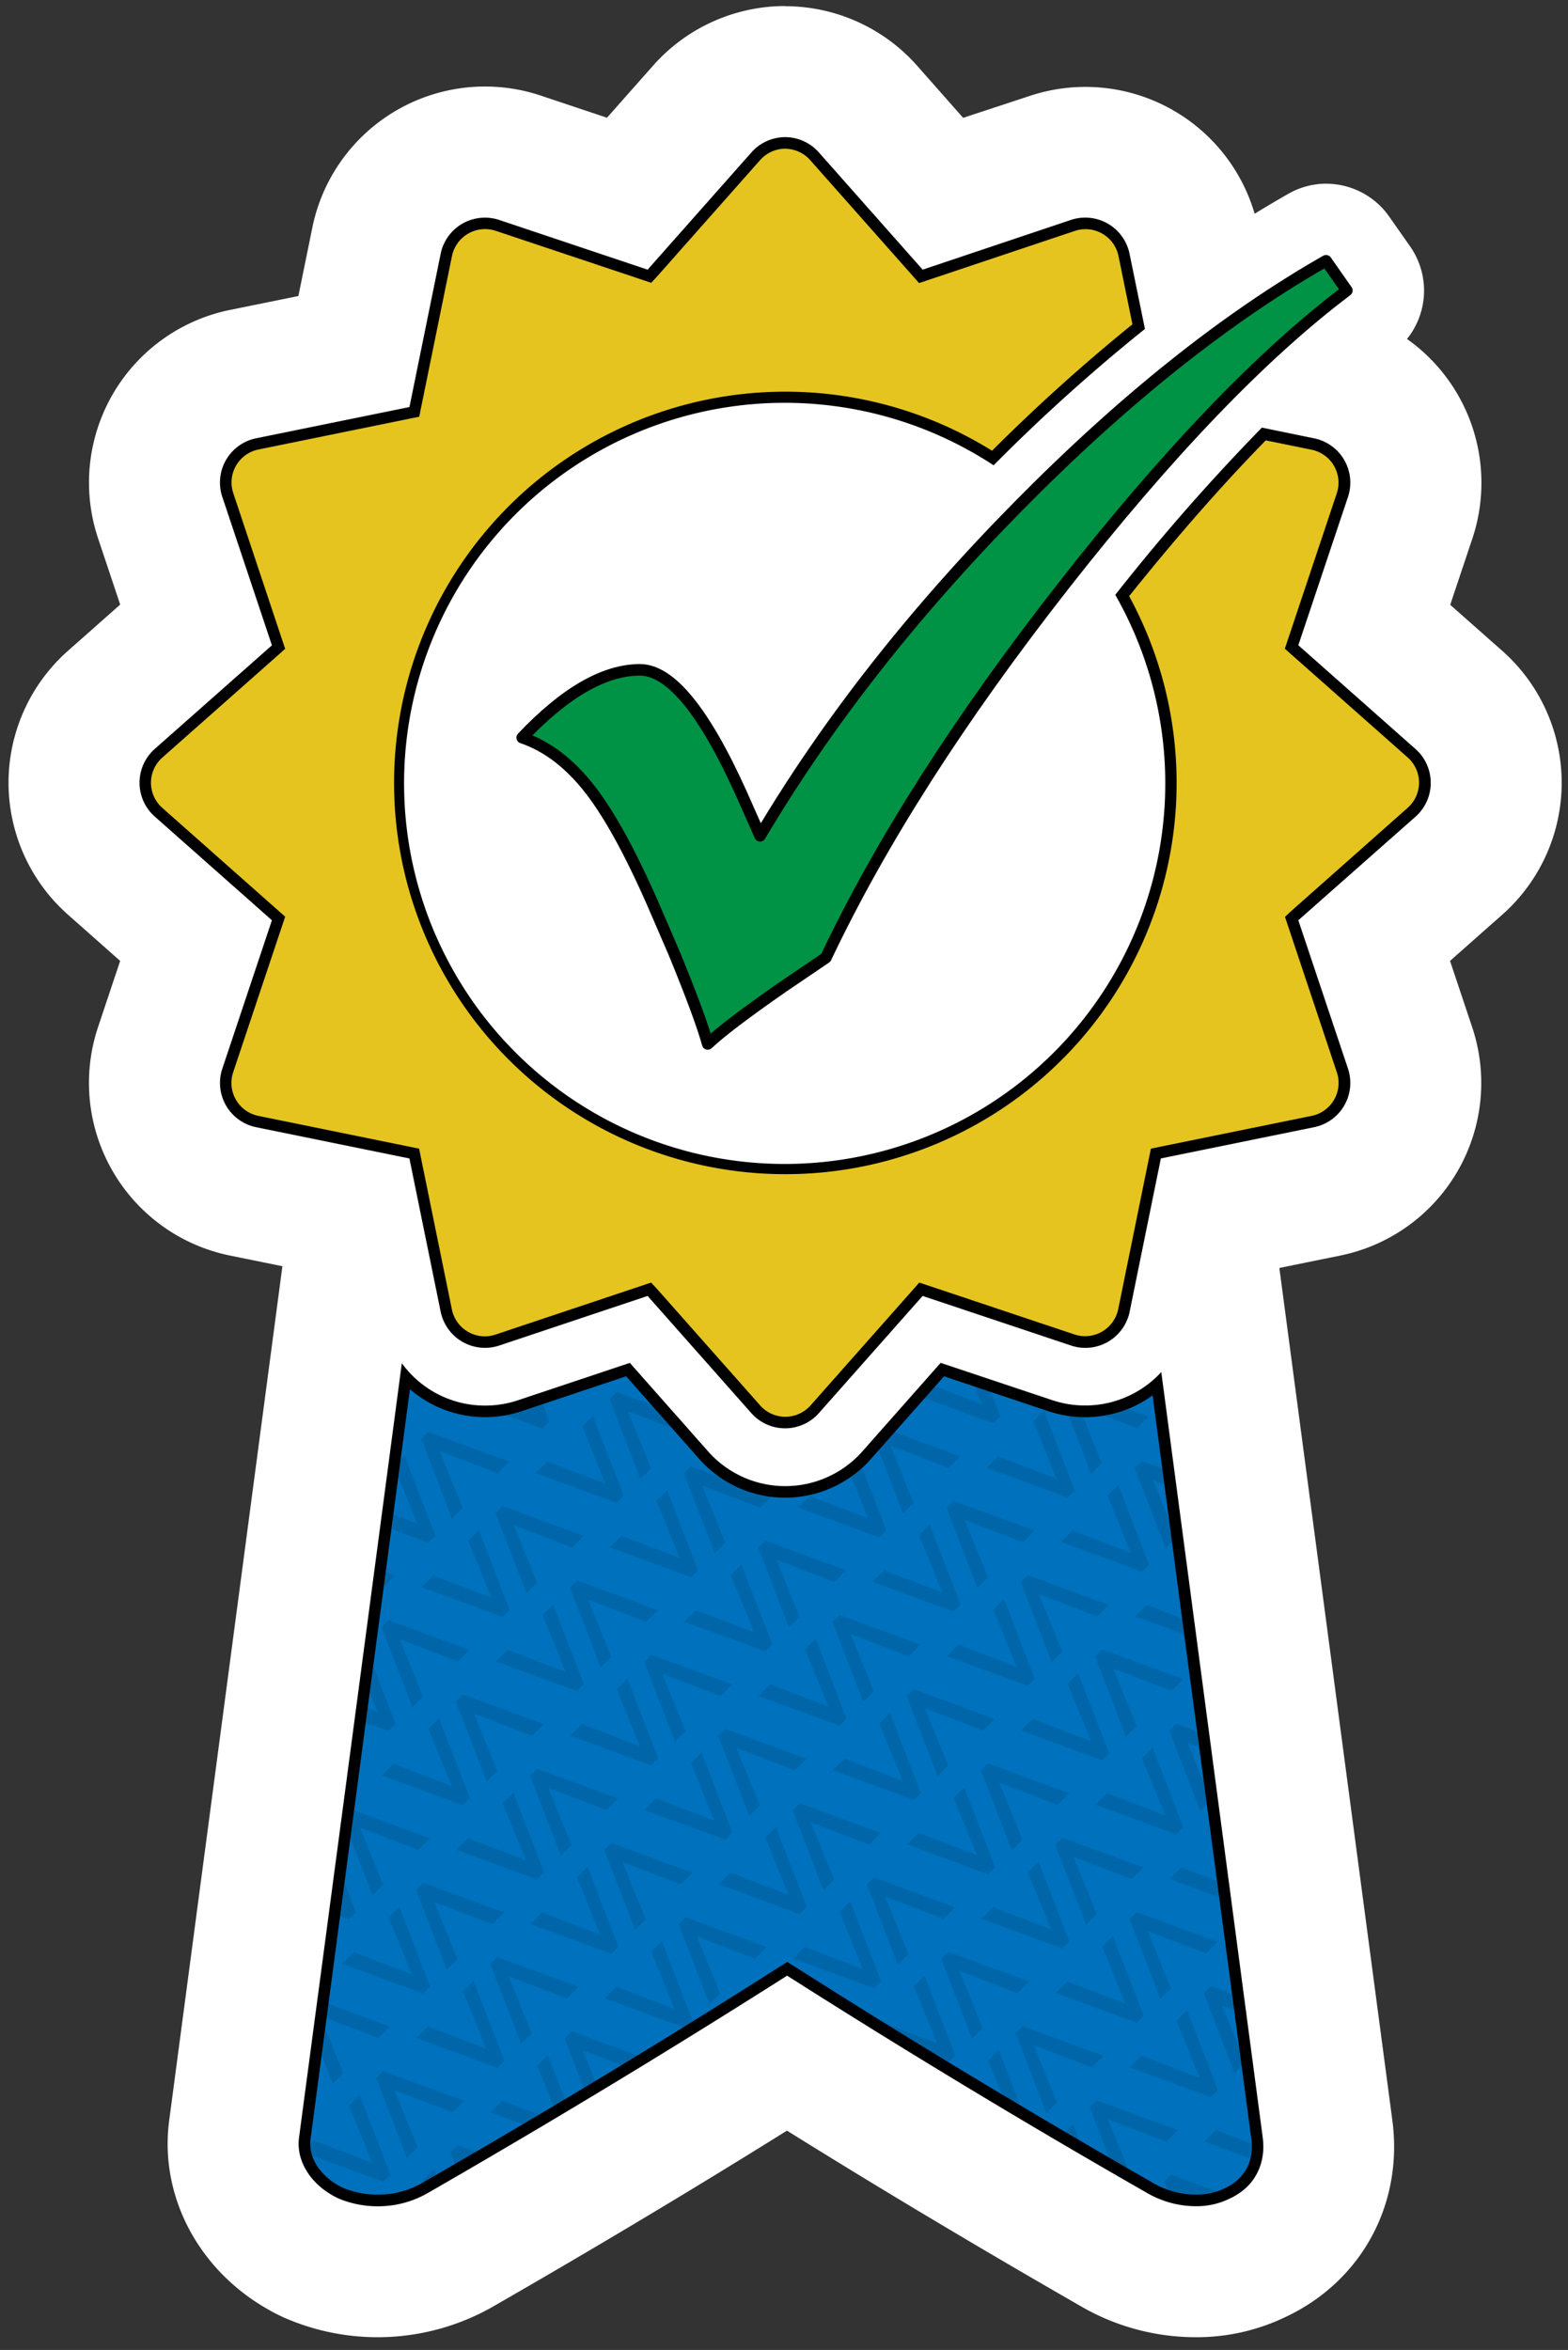 <svg id="Layer_1" data-name="Layer 1" xmlns="http://www.w3.org/2000/svg" xmlns:xlink="http://www.w3.org/1999/xlink" viewBox="0 0 407 610"><rect x="0" y="0" width="407" height="610" fill="#333333" stroke="none"/><defs><style>.cls-1{fill:none;}.cls-2{fill:#fff;}.cls-3{fill:#0071bc;}.cls-4{fill:#e5c420;}.cls-5{fill:#009245;stroke:#000;stroke-linejoin:round;stroke-width:3px;}.cls-6{opacity:0.1;}.cls-7{clip-path:url(#clip-path);}</style><clipPath id="clip-path"><path class="cls-1" d="M301.45,356.18a26.69,26.69,0,0,1-28.21,7.32l-29.09-9.72-20.33,23a26.75,26.75,0,0,1-40,0l-20.33-23-29.1,9.72a26.71,26.71,0,0,1-30.09-9.63Q91,454.37,77.62,554.87c-.85,6.48,3.51,12.69,10.31,15.84a26.37,26.37,0,0,0,10.22,2,25.89,25.89,0,0,0,12.62-3.29q47.4-27.27,93.54-56.58Q250.5,542.23,298,569.4a25.43,25.43,0,0,0,12.53,3.29,19.28,19.28,0,0,0,8.68-2c6.56-3,9.44-9.11,8.55-15.84Q314.61,455.53,301.45,356.18Z"/></clipPath></defs><path class="cls-2" d="M183.65,281a10,10,0,0,1-9.63-7.33c-1.23-4.41-4-12-8.38-22.56l-4.29-10c-5.83-13.58-11.19-23.61-16-29.82-4.06-5.27-8.48-8.77-13.15-10.37a10,10,0,0,1-4-16.34c13.21-13.94,25.58-20.72,37.83-20.72,11.65,0,21.83,9.92,32.61,32a477.25,477.25,0,0,1,58.44-71.43C284.9,96.21,312.54,74.2,339.25,59a10,10,0,0,1,13.14,3l5.4,7.72a10,10,0,0,1-2.18,13.73c-21.22,16-45.32,41.11-71.61,74.73s-46.77,65.62-60.59,94.76a9.94,9.94,0,0,1-3.44,4l-11.37,7.69c-11.19,7.78-16,11.75-18.1,13.7A10,10,0,0,1,183.65,281Z"/><path class="cls-2" d="M344.2,67.69l5.4,7.72q-33,24.86-73.48,76.56t-61.75,96.64L203,256.33q-14.2,9.87-19.3,14.66-2-7.25-8.8-23.77l-4.32-10q-9.25-21.62-17.21-32t-17.83-13.74q16.68-17.6,30.57-17.6,11.88,0,26.39,32.27l4.79,10.8q26.08-44,67-85.52t80-63.75m0-20a19.81,19.81,0,0,0-9.87,2.62C306.79,66,278.42,88.54,250,117.41a499.71,499.71,0,0,0-50.41,59.49c-8.3-12.82-19.05-23-33.52-23-15.14,0-29.89,7.8-45.09,23.85a20,20,0,0,0,8,32.67c2.78,1,5.63,3.31,8.48,7s7.85,11.7,14.68,27.64l4.27,9.92c5.19,12.63,7.19,18.58,8,21.34a20,20,0,0,0,33,9.25c1.51-1.41,5.7-4.94,16.92-12.75l11.31-7.64a20,20,0,0,0,6.88-8c13.5-28.48,33.49-59.73,59.43-92.89,25.75-32.93,49.22-57.46,69.75-72.9A20,20,0,0,0,366,63.94l-5.41-7.72a20,20,0,0,0-16.4-8.53Z"/><path class="cls-2" d="M310.55,589.69a42.33,42.33,0,0,1-21-5.53C259.42,566.84,231.43,550,204.32,533c-27,17-54.94,33.85-85.08,51.18a43.39,43.39,0,0,1-38.44,2C67,579.76,59,566.3,60.77,552.64L93,309.48l25,34.39a9.71,9.71,0,0,0,3,2.71,10,10,0,0,0,4.92,1.28,9.47,9.47,0,0,0,3-.48l39.76-13.29,27.79,31.39a9.74,9.74,0,0,0,14.58,0l27.78-31.39,39.76,13.29a9.58,9.58,0,0,0,3,.48,10,10,0,0,0,4.91-1.28,9.63,9.63,0,0,0,2.32-1.87l24.61-26.92,31.12,234.85a31.63,31.63,0,0,1-18.26,33.5A36.52,36.52,0,0,1,310.55,589.69Z"/><path class="cls-2" d="M244.15,353.78l29.09,9.72a26.66,26.66,0,0,0,8.43,1.36,26.58,26.58,0,0,0,19.78-8.68q13.16,99.35,26.33,198.69c.89,6.73-2,12.8-8.55,15.84a19.28,19.28,0,0,1-8.68,2A25.43,25.43,0,0,1,298,569.4q-47.49-27.27-93.71-56.58-46.09,29.43-93.54,56.58a25.89,25.89,0,0,1-12.62,3.29,26.37,26.37,0,0,1-10.22-2c-6.8-3.15-11.16-9.36-10.31-15.84q13.34-100.5,26.64-201a26.62,26.62,0,0,0,21.67,11,26.56,26.56,0,0,0,8.42-1.36l29.1-9.72,20.33,23a26.75,26.75,0,0,0,40,0l20.33-23M81.73,265.08,70.56,349.4l-26.64,201c-2.8,21.09,9.16,41.65,29.74,51.17a60.42,60.42,0,0,0,54-2.65l0,0,0,0c27-15.52,52.22-30.62,76.61-45.85,24.48,15.26,49.77,30.36,76.76,45.86l0,0,0,0a59.35,59.35,0,0,0,29.38,7.76,53,53,0,0,0,23-5.12c19.89-9.21,30.88-29.29,28-51.17q-8.88-66.93-17.75-133.88l-8.59-64.81-9.58-72.31-46,50.35-24.6-8.22L233.6,314.4l-14.91,16.84L203.8,348.06l-14.89-16.82L174,314.4l-21.33,7.13-24,8-46.9-64.49Z"/><path class="cls-2" d="M203.8,387.76a28.76,28.76,0,0,1-21.51-9.68l-19.46-22L135,365.4a28.74,28.74,0,0,1-37.27-21.52l-5.86-28.76L63.1,309.26A28.74,28.74,0,0,1,41.58,272l9.31-27.84-22-19.46a28.73,28.73,0,0,1,0-43l22-19.46-9.31-27.84A28.74,28.74,0,0,1,63.1,97.11l28.76-5.86,5.86-28.76A28.78,28.78,0,0,1,135,41l27.84,9.31,19.45-22a28.73,28.73,0,0,1,43,0l19.46,22L272.61,41a28.74,28.74,0,0,1,37.26,21.51l6.06,29.71-8.14,6.49A448.6,448.6,0,0,0,270,132.79l-9.81,9.83L248.56,135a81.65,81.65,0,1,0,26.16,27.87l-5.71-10,7.17-9a560.35,560.35,0,0,1,39.28-44.78l6.47-6.54,22.57,4.6A28.74,28.74,0,0,1,366,134.37l-9.3,27.84,22,19.46a28.74,28.74,0,0,1,0,43l-22,19.46L366,272a28.73,28.73,0,0,1-21.51,37.26l-28.77,5.86-5.86,28.76a28.69,28.69,0,0,1-28.17,23h0a28.51,28.51,0,0,1-9.09-1.47l-27.84-9.31-19.46,22A28.73,28.73,0,0,1,203.8,387.76Z"/><path class="cls-2" d="M203.8,35.61a11.7,11.7,0,0,1,8.78,4L239.49,70,278,57.1a11.59,11.59,0,0,1,3.69-.6,11.72,11.72,0,0,1,11.53,9.38l4,19.51a467.14,467.14,0,0,0-39.28,35.4,98.57,98.57,0,1,0,31.58,33.63A538.38,538.38,0,0,1,327.55,111l13.55,2.76A11.74,11.74,0,0,1,349.89,129L337,167.49l30.4,26.91a11.74,11.74,0,0,1,0,17.57L337,238.88l12.87,38.51a11.73,11.73,0,0,1-8.79,15.21l-39.78,8.11-8.1,39.78A11.75,11.75,0,0,1,278,349.27L239.49,336.4l-26.91,30.4a11.72,11.72,0,0,1-17.57,0L168.1,336.4l-38.5,12.87a11.7,11.7,0,0,1-3.7.6,11.7,11.7,0,0,1-11.52-9.38l-8.11-39.78L66.49,292.6a11.72,11.72,0,0,1-8.78-15.21l12.87-38.51L40.18,212a11.72,11.72,0,0,1,0-17.57l30.4-26.91L57.71,129a11.72,11.72,0,0,1,8.78-15.21l39.79-8.11,8.1-39.78A11.75,11.75,0,0,1,129.6,57.1L168.1,70,195,39.57a11.74,11.74,0,0,1,8.79-4m0-34A45.78,45.78,0,0,0,169.55,17l-12,13.56-17.17-5.74A45.73,45.73,0,0,0,81.07,59.09L77.45,76.84,59.7,80.45a45.74,45.74,0,0,0-34.24,59.31l5.74,17.18-13.56,12a45.73,45.73,0,0,0,0,68.49l13.55,12-5.74,17.18A45.74,45.74,0,0,0,59.7,325.92l17.75,3.61,3.62,17.75a45.75,45.75,0,0,0,59.3,34.24l17.18-5.74,12,13.56a45.74,45.74,0,0,0,68.49,0l12-13.56,17.17,5.74a45.73,45.73,0,0,0,59.31-34.23l3.62-17.76,17.74-3.61a45.72,45.72,0,0,0,34.24-59.31l-5.74-17.18,13.56-12A45.73,45.73,0,0,0,390,169l-13.57-12,5.74-17.18a45.74,45.74,0,0,0-34.24-59.31l-13.55-2.76-4.19-.85-3.62-17.75a45.76,45.76,0,0,0-59.31-34.24L250,30.59,238,17A45.74,45.74,0,0,0,203.8,1.61Zm0,266.19a64.62,64.62,0,1,1,35.41-118.62l13,8.59L260,171.29A64.57,64.57,0,0,1,203.8,267.8Z"/><circle class="cls-2" cx="202" cy="203" r="115"/><path class="cls-3" d="M310.55,571.19a23.78,23.78,0,0,1-11.79-3.1c-33.28-19.11-63.91-37.6-93.65-56.54l-.8-.51-.81.52C173.9,530.45,143.32,549,110,568.1a24.33,24.33,0,0,1-11.87,3.09,24.9,24.9,0,0,1-9.59-1.84c-6.39-3-10.19-8.7-9.45-14.28L105.3,357.48a28.12,28.12,0,0,0,20.63,8.88,27.8,27.8,0,0,0,8.9-1.44L163,355.51l19.68,22.23a28.23,28.23,0,0,0,42.28,0l19.67-22.23,28.16,9.41a27.8,27.8,0,0,0,8.9,1.44,27.94,27.94,0,0,0,18.68-7l25.94,195.72c.85,6.42-2,11.62-7.69,14.28A17.85,17.85,0,0,1,310.55,571.19Z"/><path d="M162.52,357.25l19,21.49a29.73,29.73,0,0,0,44.52,0l19-21.48,27.21,9.1a30,30,0,0,0,24.3-2.45c.9-.53,1.78-1.1,2.63-1.71l8,60.59Q316,489,324.81,555.27c.76,5.72-1.74,10.36-6.84,12.72a16.34,16.34,0,0,1-7.42,1.7,22.35,22.35,0,0,1-11-2.89c-33.26-19.11-63.88-37.59-93.59-56.51l-1.61-1-1.62,1c-29.58,18.88-60.13,37.37-93.41,56.5a22.74,22.74,0,0,1-11.13,2.9,23.42,23.42,0,0,1-9-1.7c-5.79-2.68-9.25-7.79-8.59-12.72l25.8-194.66a29.9,29.9,0,0,0,28.9,5.74l27.22-9.1m81.63-3.47-20.33,23a26.75,26.75,0,0,1-40,0l-20.33-23-29.1,9.72a26.56,26.56,0,0,1-8.42,1.36,26.62,26.62,0,0,1-21.67-11Q91,454.37,77.62,554.87c-.85,6.48,3.51,12.69,10.31,15.84a26.37,26.37,0,0,0,10.22,2,25.89,25.89,0,0,0,12.62-3.29q47.42-27.27,93.54-56.58Q250.5,542.23,298,569.4a25.43,25.43,0,0,0,12.53,3.29,19.28,19.28,0,0,0,8.68-2c6.56-3,9.44-9.11,8.55-15.84q-13.17-99.35-26.33-198.69a26.86,26.86,0,0,1-28.21,7.32l-29.09-9.72Z"/><path class="cls-4" d="M203.8,369.26a10.24,10.24,0,0,1-7.66-3.45l-27.57-31.14-39.45,13.18a10,10,0,0,1-3.22.52,10.2,10.2,0,0,1-10.05-8.18l-8.3-40.75-40.76-8.31a10.23,10.23,0,0,1-7.66-13.27l13.19-39.44L41.17,210.85a10.24,10.24,0,0,1,0-15.33L72.32,168,59.13,128.51a10.23,10.23,0,0,1,7.66-13.27l40.76-8.31,8.3-40.75A10.2,10.2,0,0,1,125.9,58a10,10,0,0,1,3.22.52L168.57,71.7l27.57-31.14a10.23,10.23,0,0,1,15.32,0L239,71.7l39.44-13.18a10,10,0,0,1,3.22-.52,10.22,10.22,0,0,1,10.06,8.18l3.79,18.61a469,469,0,0,0-37.83,34.08,100.08,100.08,0,1,0,33.58,35.69,539.08,539.08,0,0,1,36.76-41.92l12.75,2.6a10.23,10.23,0,0,1,7.66,13.27L335.28,168l31.14,27.56a10.24,10.24,0,0,1,0,15.33l-31.14,27.57,13.18,39.44a10.23,10.23,0,0,1-7.66,13.27l-40.75,8.31-8.3,40.75a10.22,10.22,0,0,1-10.05,8.18,10.07,10.07,0,0,1-3.23-.52L239,334.67l-27.57,31.14A10.24,10.24,0,0,1,203.8,369.26Z"/><path d="M203.8,38.61a8.75,8.75,0,0,1,6.54,3L237.25,72l1.31,1.48,1.89-.63L279,59.94a8.74,8.74,0,0,1,11.33,6.54l3.61,17.71A470.15,470.15,0,0,0,257.5,117a101.56,101.56,0,1,0,35.59,37.75c12.35-15.43,24.26-29,35.46-40.44l11.95,2.44A8.73,8.73,0,0,1,347,128l-12.87,38.51-.63,1.88,1.49,1.32,30.4,26.91a8.73,8.73,0,0,1,0,13.07L335,236.63,333.54,238l.63,1.88L347,278.34a8.73,8.73,0,0,1-6.54,11.32l-39.78,8.11-1.94.4-.4,1.94-8.1,39.78A8.77,8.77,0,0,1,279,346.43l-38.5-12.87-1.89-.63-1.31,1.49-26.91,30.4a8.74,8.74,0,0,1-13.08,0l-26.91-30.4L169,332.93l-1.88.63-38.5,12.87a8.73,8.73,0,0,1-11.33-6.54l-8.11-39.78-.39-1.94-1.95-.4-39.78-8.11a8.73,8.73,0,0,1-6.54-11.32l12.87-38.51.63-1.88-1.48-1.31-30.4-26.92a8.71,8.71,0,0,1,0-13.07l30.4-26.91,1.48-1.32-.63-1.88L60.55,128a8.73,8.73,0,0,1,6.54-11.32l39.78-8.11,1.95-.39.39-1.95,8.11-39.78a8.77,8.77,0,0,1,11.33-6.54l38.5,12.87,1.88.63L170.35,72l26.91-30.4a8.75,8.75,0,0,1,6.54-3m0-3a11.74,11.74,0,0,0-8.79,4L168.1,70,129.6,57.1a11.7,11.7,0,0,0-3.7-.6,11.7,11.7,0,0,0-11.52,9.38l-8.1,39.78-39.79,8.11A11.72,11.72,0,0,0,57.71,129l12.87,38.51L40.18,194.4a11.72,11.72,0,0,0,0,17.57l30.4,26.91L57.71,277.39a11.72,11.72,0,0,0,8.78,15.21l39.78,8.11,8.11,39.78a11.75,11.75,0,0,0,15.22,8.78l38.5-12.87L195,366.8a11.72,11.72,0,0,0,17.57,0l26.91-30.4L278,349.27a11.73,11.73,0,0,0,15.22-8.78l8.1-39.78,39.78-8.11a11.73,11.73,0,0,0,8.79-15.21L337,238.88,367.42,212a11.74,11.74,0,0,0,0-17.57L337,167.49,349.89,129a11.74,11.74,0,0,0-8.79-15.22L327.55,111a538.38,538.38,0,0,0-38.06,43.41,98.79,98.79,0,1,1-31.58-33.63,467.14,467.14,0,0,1,39.28-35.4l-4-19.51a11.72,11.72,0,0,0-11.53-9.38,11.59,11.59,0,0,0-3.69.6L239.49,70l-26.91-30.4a11.7,11.7,0,0,0-8.78-4Z"/><path class="cls-5" d="M344.2,67.69l5.4,7.72q-33,24.86-73.48,76.56t-61.75,96.64L203,256.33q-14.2,9.87-19.3,14.66-2-7.25-8.8-23.77l-4.32-10q-9.25-21.62-17.21-32t-17.83-13.74q16.68-17.6,30.57-17.6,11.88,0,26.39,32.27l4.79,10.8q26.08-44,67-85.52T344.2,67.69Z"/><g class="cls-6"><g class="cls-7"><path d="M80.21,547.09l-21-7.73,3-3L77.3,542.1l-6-14.82L74,524.5l8,20.75Z"/><path d="M99.49,566.37l-21-7.73,3-3,15.09,5.77-6-14.82,2.78-2.78,8,20.75Z"/><path d="M118.77,585.65l-21-7.73,3-3,15.09,5.77-6-14.82,2.78-2.78,8,20.75Z"/><path d="M118.78,556.88l21,7.73-3,3-15.09-5.77,6,14.83-2.78,2.78-8-20.76Z"/><path d="M99.5,537.6l21,7.73-3,3-15.09-5.77,6,14.83-2.78,2.78-8-20.76Z"/><path d="M80.22,518.32l21,7.73-3,3-15.09-5.77,6,14.83-2.78,2.78-8-20.76Z"/><polygon points="90.53 498.21 69.5 490.48 72.53 487.44 87.62 493.21 81.58 478.39 84.36 475.61 92.37 496.37 90.53 498.21"/><polygon points="109.81 517.49 88.78 509.76 91.81 506.73 106.9 512.5 100.86 497.67 103.64 494.89 111.65 515.65 109.81 517.49"/><polygon points="129.09 536.77 108.06 529.04 111.09 526.01 126.18 531.78 120.14 516.95 122.92 514.17 130.93 534.93 129.09 536.77"/><polygon points="148.37 556.05 127.34 548.32 130.37 545.29 145.46 551.06 139.42 536.24 142.2 533.45 150.21 554.21 148.37 556.05"/><polygon points="148.38 527.28 169.41 535.01 166.38 538.04 151.29 532.27 157.33 547.09 154.55 549.87 146.54 529.12 148.38 527.28"/><polygon points="129.1 508 150.13 515.73 147.1 518.76 132.01 512.99 138.05 527.81 135.27 530.59 127.26 509.84 129.1 508"/><polygon points="109.82 488.72 130.85 496.45 127.82 499.48 112.73 493.71 118.77 508.53 115.98 511.31 107.98 490.56 109.82 488.72"/><polygon points="90.54 469.44 111.57 477.17 108.54 480.2 93.45 474.43 99.48 489.25 96.7 492.03 88.7 471.28 90.54 469.44"/><polygon points="71.26 450.16 92.29 457.89 89.26 460.92 74.17 455.15 80.2 469.97 77.42 472.75 69.42 452 71.26 450.16"/><polygon points="100.85 449.33 79.82 441.6 82.85 438.56 97.94 444.33 91.9 429.51 94.68 426.73 102.69 447.49 100.85 449.33"/><polygon points="120.13 468.61 99.1 460.88 102.13 457.84 117.22 463.61 111.18 448.79 113.96 446.01 121.97 466.76 120.13 468.61"/><polygon points="139.41 487.89 118.38 480.16 121.41 477.12 136.5 482.89 130.46 468.07 133.24 465.29 141.25 486.05 139.41 487.89"/><polygon points="158.69 507.17 137.66 499.44 140.69 496.4 155.78 502.17 149.74 487.35 152.53 484.57 160.53 505.33 158.69 507.17"/><polygon points="177.97 526.45 156.94 518.72 159.97 515.68 175.06 521.45 169.03 506.63 171.81 503.85 179.81 524.61 177.97 526.45"/><polygon points="177.98 497.68 199.01 505.41 195.98 508.44 180.89 502.67 186.93 517.49 184.15 520.27 176.14 499.52 177.98 497.68"/><polygon points="158.7 478.4 179.73 486.13 176.7 489.16 161.61 483.39 167.65 498.21 164.87 500.99 156.86 480.24 158.7 478.4"/><polygon points="139.42 459.12 160.45 466.85 157.42 469.88 142.33 464.11 148.37 478.93 145.59 481.71 137.58 460.96 139.42 459.12"/><polygon points="120.14 439.83 141.17 447.56 138.14 450.6 123.05 444.83 129.09 459.65 126.31 462.43 118.3 441.68 120.14 439.83"/><polygon points="100.86 420.56 121.89 428.28 118.86 431.32 103.77 425.55 109.81 440.37 107.03 443.15 99.02 422.4 100.86 420.56"/><polygon points="81.58 401.27 102.61 409 99.58 412.04 84.49 406.27 90.53 421.09 87.75 423.87 79.74 403.12 81.58 401.27"/><polygon points="111.17 400.44 90.14 392.71 93.17 389.68 108.26 395.45 102.22 380.63 105 377.85 113.01 398.6 111.17 400.44"/><polygon points="130.45 419.72 109.42 411.99 112.45 408.96 127.54 414.73 121.5 399.91 124.28 397.13 132.29 417.88 130.45 419.72"/><polygon points="149.73 439 128.7 431.27 131.73 428.24 146.82 434.01 140.79 419.19 143.57 416.41 151.57 437.16 149.73 439"/><polygon points="169.01 458.28 147.98 450.56 151.01 447.52 166.1 453.29 160.07 438.47 162.85 435.69 170.85 456.44 169.01 458.28"/><polygon points="188.29 477.56 167.26 469.84 170.29 466.8 185.38 472.57 179.35 457.75 182.13 454.97 190.13 475.72 188.29 477.56"/><polygon points="207.57 496.85 186.54 489.12 189.57 486.08 204.66 491.85 198.63 477.03 201.41 474.25 209.42 495 207.57 496.85"/><polygon points="226.85 516.13 205.82 508.4 208.86 505.36 223.94 511.13 217.91 496.31 220.69 493.53 228.7 514.28 226.85 516.13"/><polygon points="246.14 535.41 225.1 527.68 228.14 524.64 243.22 530.41 237.19 515.59 239.97 512.81 247.98 533.57 246.14 535.41"/><polygon points="265.42 554.69 244.38 546.96 247.42 543.92 262.5 549.69 256.47 534.87 259.25 532.09 267.26 552.85 265.42 554.69"/><polygon points="284.7 573.97 263.66 566.24 266.7 563.2 281.79 568.97 275.75 554.15 278.53 551.37 286.54 572.13 284.7 573.97"/><polygon points="303.99 564.48 325.02 572.21 321.99 575.24 306.9 569.47 312.93 584.29 310.15 587.07 302.14 566.32 303.99 564.48"/><polygon points="284.7 545.2 305.74 552.93 302.7 555.96 287.62 550.19 293.65 565.01 290.87 567.79 282.86 547.04 284.7 545.2"/><polygon points="265.42 525.92 286.46 533.64 283.42 536.68 268.34 530.91 274.37 545.73 271.59 548.51 263.58 527.76 265.42 525.92"/><polygon points="246.14 506.64 267.18 514.37 264.14 517.4 249.06 511.63 255.09 526.45 252.31 529.23 244.3 508.48 246.14 506.64"/><polygon points="226.86 487.36 247.9 495.08 244.86 498.12 229.78 492.35 235.81 507.17 233.03 509.95 225.02 489.2 226.86 487.36"/><polygon points="207.58 468.07 228.62 475.8 225.58 478.84 210.49 473.07 216.53 487.89 213.75 490.67 205.74 469.92 207.58 468.07"/><polygon points="188.3 448.79 209.34 456.52 206.3 459.56 191.21 453.79 197.25 468.61 194.47 471.39 186.46 450.63 188.3 448.79"/><polygon points="169.02 429.51 190.06 437.24 187.02 440.28 171.93 434.51 177.97 449.33 175.19 452.11 167.18 431.35 169.02 429.51"/><polygon points="149.74 410.23 170.78 417.96 167.74 421 152.65 415.23 158.69 430.05 155.91 432.83 147.9 412.07 149.74 410.23"/><polygon points="130.46 390.95 151.5 398.68 148.46 401.72 133.37 395.95 139.41 410.77 136.63 413.55 128.62 392.79 130.46 390.95"/><polygon points="111.18 371.67 132.21 379.4 129.18 382.44 114.09 376.67 120.13 391.49 117.35 394.27 109.34 373.51 111.18 371.67"/><polygon points="140.78 370.84 119.74 363.11 122.78 360.08 137.86 365.85 131.83 351.03 134.61 348.25 142.62 369 140.78 370.84"/><polygon points="160.06 390.12 139.02 382.39 142.06 379.36 157.14 385.13 151.11 370.31 153.89 367.53 161.9 388.28 160.06 390.12"/><polygon points="179.34 409.4 158.3 401.67 161.34 398.64 176.42 404.41 170.39 389.59 173.17 386.81 181.18 407.56 179.34 409.4"/><polygon points="198.62 428.68 177.58 420.95 180.62 417.92 195.71 423.69 189.67 408.87 192.45 406.09 200.46 426.84 198.62 428.68"/><polygon points="217.9 447.96 196.86 440.23 199.9 437.2 214.99 442.97 208.95 428.15 211.73 425.37 219.74 446.12 217.9 447.96"/><polygon points="237.18 467.24 216.14 459.51 219.18 456.48 234.27 462.25 228.23 447.43 231.01 444.65 239.02 465.4 237.18 467.24"/><polygon points="256.46 486.52 235.42 478.79 238.46 475.76 253.55 481.53 247.51 466.71 250.29 463.93 258.3 484.68 256.46 486.52"/><polygon points="275.74 505.8 254.7 498.07 257.74 495.04 272.83 500.81 266.79 485.99 269.57 483.21 277.58 503.96 275.74 505.8"/><polygon points="295.02 525.09 273.99 517.36 277.02 514.32 292.11 520.09 286.07 505.27 288.85 502.49 296.86 523.24 295.02 525.09"/><polygon points="314.3 544.37 293.26 536.64 296.3 533.6 311.39 539.37 305.35 524.55 308.13 521.77 316.14 542.52 314.3 544.37"/><polygon points="333.58 563.65 312.55 555.92 315.58 552.88 330.67 558.65 324.63 543.83 327.41 541.05 335.42 561.8 333.58 563.65"/><polygon points="314.31 515.59 335.34 523.32 332.31 526.36 317.22 520.59 323.25 535.41 320.47 538.19 312.47 517.43 314.31 515.59"/><polygon points="295.03 496.31 316.06 504.04 313.03 507.08 297.94 501.31 303.97 516.13 301.19 518.91 293.19 498.15 295.03 496.31"/><polygon points="275.75 477.03 296.78 484.76 293.75 487.8 278.66 482.03 284.69 496.85 281.91 499.63 273.9 478.87 275.75 477.03"/><polygon points="256.46 457.75 277.5 465.48 274.46 468.52 259.38 462.75 265.41 477.57 262.63 480.35 254.62 459.59 256.46 457.75"/><polygon points="237.19 438.47 258.22 446.2 255.19 449.24 240.1 443.47 246.13 458.29 243.35 461.07 235.34 440.31 237.19 438.47"/><polygon points="217.9 419.19 238.94 426.92 235.9 429.95 220.82 424.19 226.85 439.01 224.07 441.79 216.06 421.03 217.9 419.19"/><polygon points="198.62 399.91 219.66 407.64 216.62 410.68 201.53 404.9 207.57 419.73 204.79 422.51 196.78 401.75 198.62 399.91"/><polygon points="179.34 380.63 200.38 388.36 197.34 391.39 182.25 385.62 188.29 400.45 185.51 403.23 177.5 382.47 179.34 380.63"/><polygon points="160.06 361.35 181.1 369.08 178.06 372.11 162.97 366.34 169.01 381.17 166.23 383.95 158.22 363.19 160.06 361.35"/><polygon points="208.94 379.8 187.9 372.07 190.94 369.04 206.03 374.81 199.99 359.99 202.77 357.2 210.78 377.96 208.94 379.8"/><polygon points="228.22 399.08 207.18 391.35 210.22 388.32 225.31 394.09 219.27 379.26 222.05 376.49 230.06 397.24 228.22 399.08"/><polygon points="247.5 418.36 226.47 410.63 229.5 407.6 244.59 413.37 238.55 398.55 241.33 395.76 249.34 416.52 247.5 418.36"/><polygon points="266.78 437.64 245.75 429.91 248.78 426.88 263.87 432.65 257.83 417.83 260.61 415.05 268.62 435.8 266.78 437.64"/><polygon points="286.06 456.92 265.03 449.19 268.06 446.16 283.15 451.93 277.11 437.11 279.89 434.33 287.9 455.08 286.06 456.92"/><polygon points="305.34 476.2 284.31 468.47 287.34 465.44 302.43 471.21 296.39 456.39 299.17 453.61 307.18 474.36 305.34 476.2"/><polygon points="324.62 495.48 303.59 487.75 306.62 484.72 321.71 490.49 315.67 475.67 318.45 472.89 326.46 493.64 324.62 495.48"/><polygon points="305.35 447.43 326.38 455.16 323.35 458.19 308.26 452.43 314.3 467.25 311.52 470.03 303.51 449.27 305.35 447.43"/><polygon points="286.07 428.15 307.1 435.88 304.07 438.91 288.98 433.14 295.01 447.97 292.24 450.75 284.23 429.99 286.07 428.15"/><polygon points="266.79 408.87 287.82 416.6 284.79 419.63 269.7 413.86 275.74 428.69 272.95 431.47 264.95 410.71 266.79 408.87"/><polygon points="247.51 389.59 268.54 397.32 265.51 400.35 250.42 394.58 256.45 409.4 253.67 412.19 245.67 391.43 247.51 389.59"/><polygon points="228.23 370.31 249.26 378.04 246.23 381.07 231.14 375.3 237.17 390.12 234.39 392.9 226.38 372.15 228.23 370.31"/><polygon points="208.95 351.03 229.98 358.76 226.94 361.79 211.86 356.02 217.89 370.84 215.11 373.62 207.1 352.87 208.95 351.03"/><path d="M257.82,369.48l-21-7.73,3-3,15.09,5.77-6-14.82,2.78-2.78,8,20.76Z"/><path d="M277.1,388.76l-21-7.73,3-3,15.09,5.77-6-14.83,2.78-2.78,8,20.76Z"/><path d="M296.38,408l-21-7.73,3-3,15.09,5.77-6-14.83,2.78-2.78,8,20.76Z"/><path d="M315.66,427.32l-21-7.73,3-3,15.09,5.77-6-14.83,2.78-2.78,8,20.76Z"/><path d="M296.39,379.27l21,7.73-3,3-15.09-5.77,6,14.82-2.78,2.78-8-20.75Z"/><path d="M277.11,360l21,7.73-3,3L280,365l6,14.82-2.78,2.78-8-20.75Z"/></g></g></svg>